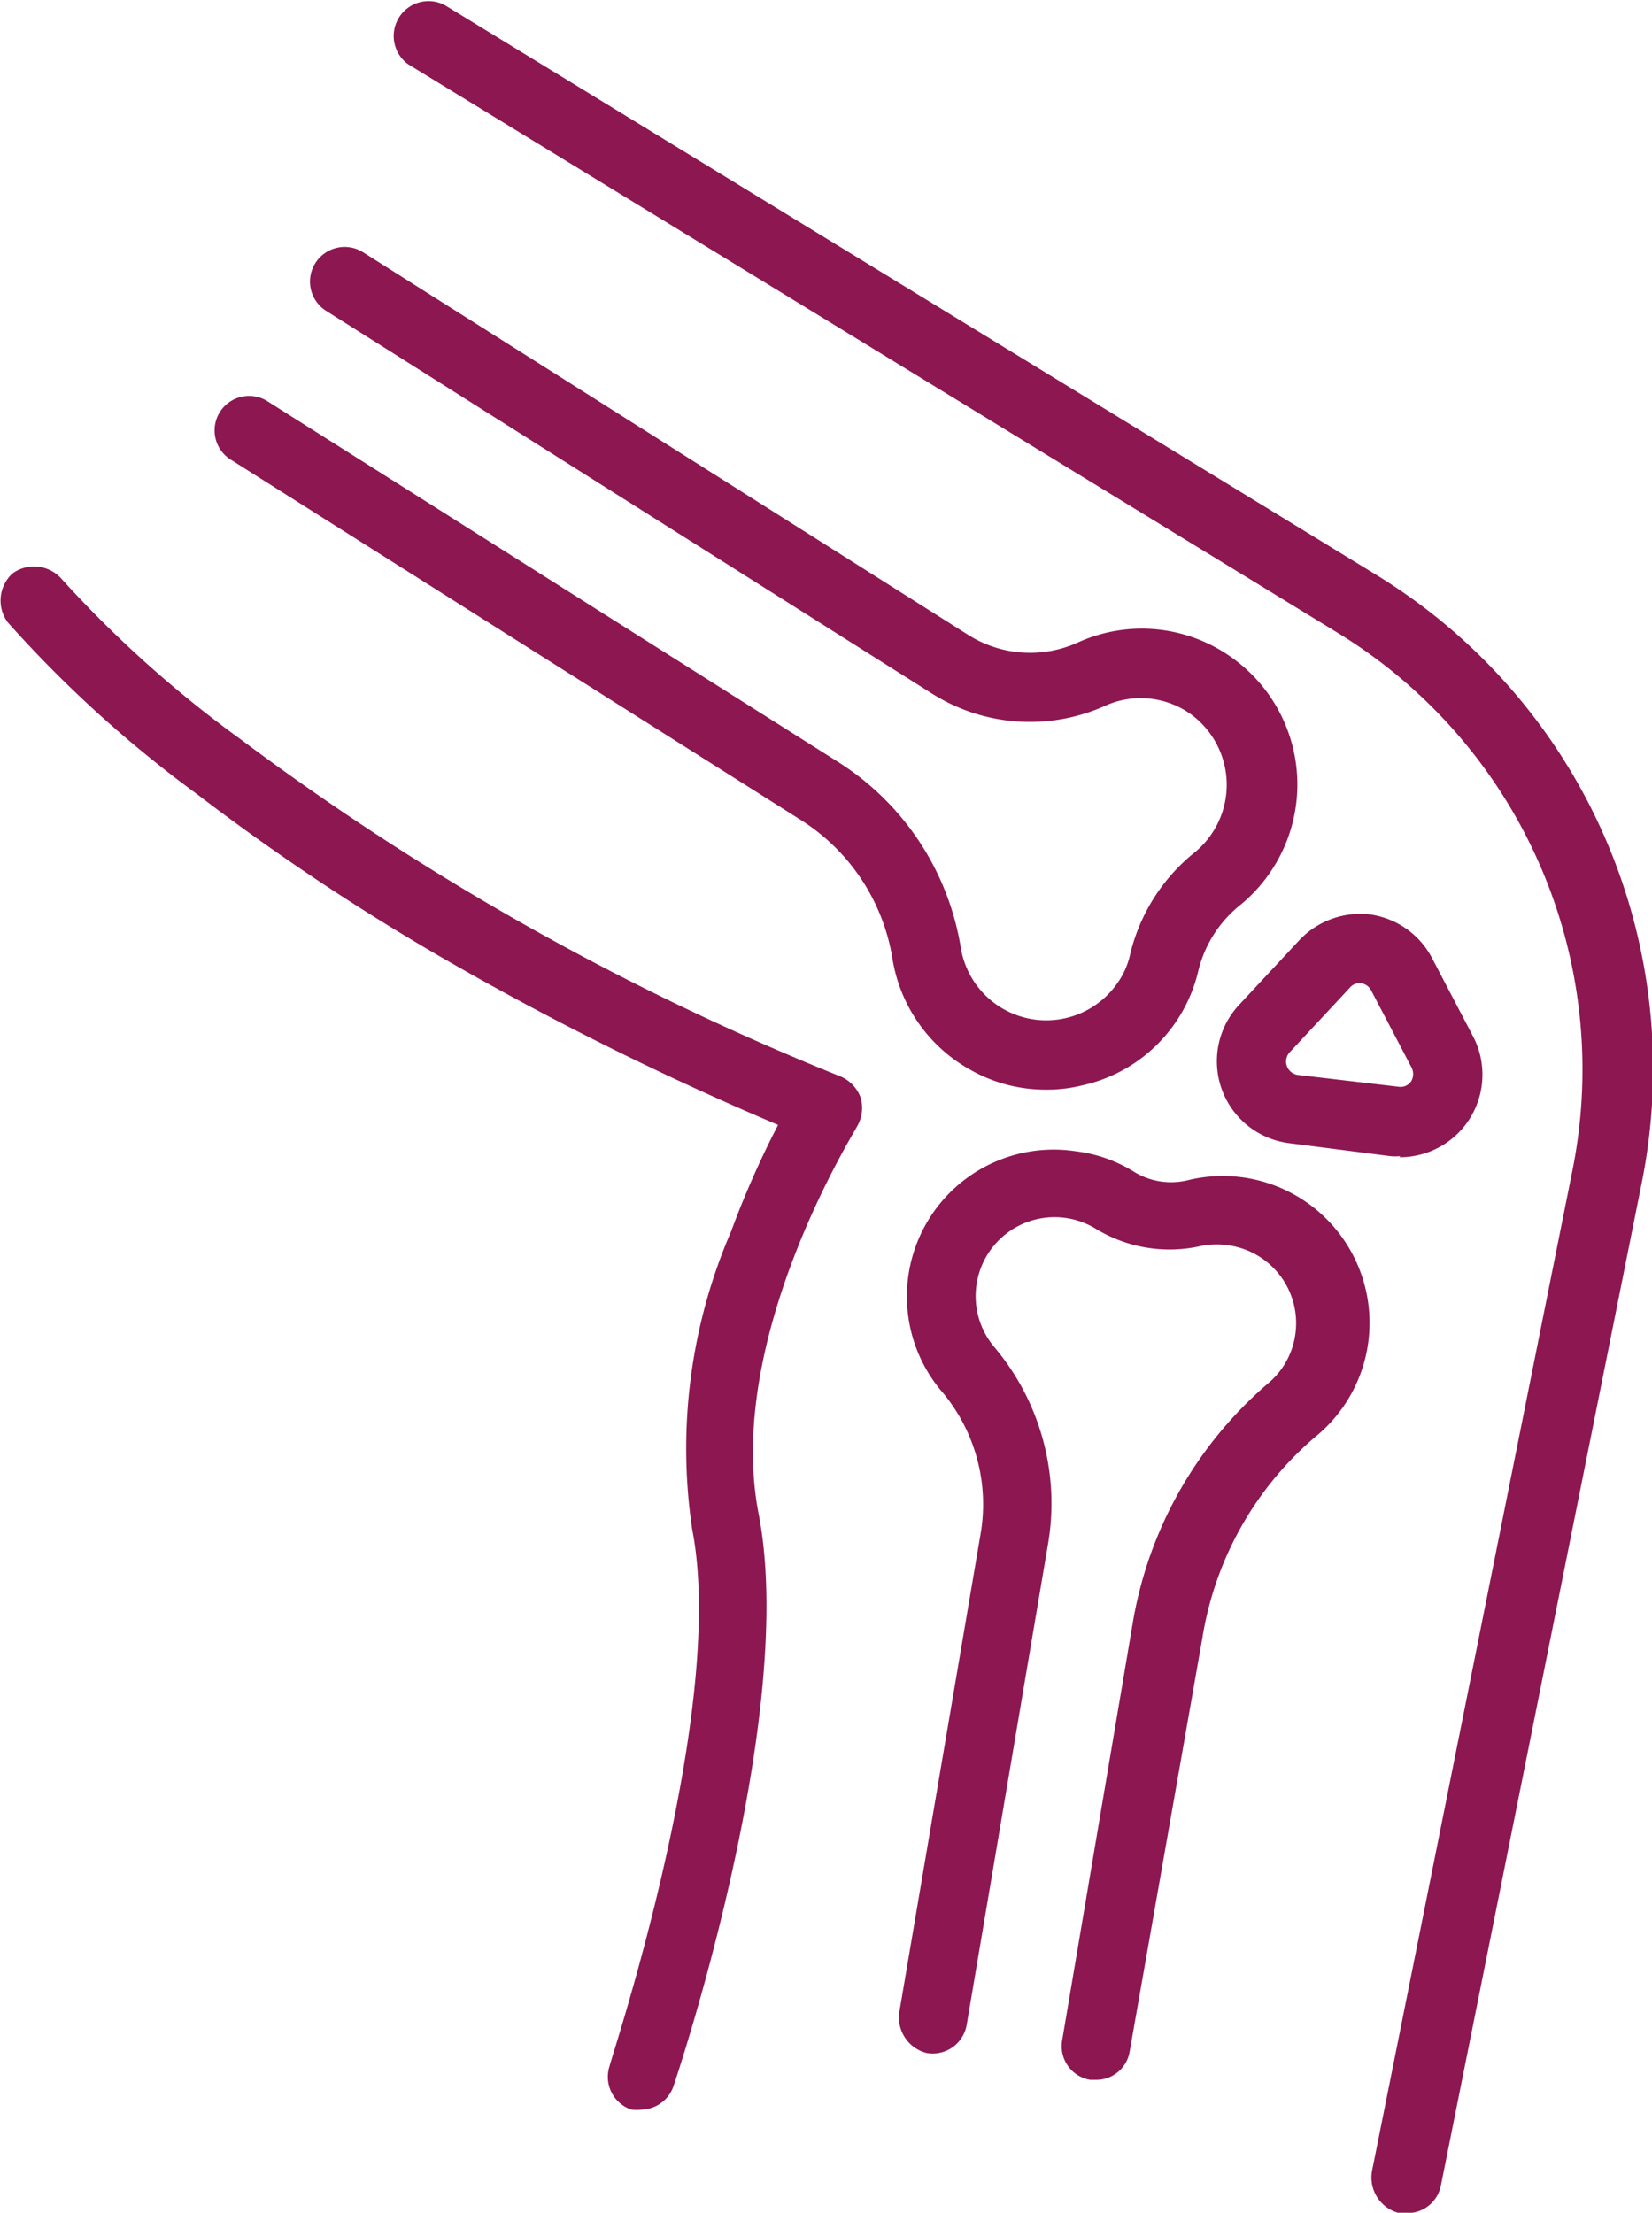 <svg id="Layer_1" data-name="Layer 1" xmlns="http://www.w3.org/2000/svg" viewBox="0 0 45.01 60.27"><defs><style>.cls-1{fill:#8d1751;}</style></defs><path class="cls-1" d="M37,30.54A4.14,4.14,0,0,1,34.94,30a4.23,4.23,0,0,1-2.12-3,5.51,5.51,0,0,0-2.46-3.78L14.82,13.4a.94.94,0,1,1,1-1.59l15.54,9.82a7.39,7.39,0,0,1,3.32,5.06,2.36,2.36,0,0,0,4.27.94,2.12,2.12,0,0,0,.34-.77,5.07,5.07,0,0,1,1.77-2.79,2.38,2.38,0,0,0-.12-3.76,2.35,2.35,0,0,0-2.32-.23,5,5,0,0,1-4.73-.33L17.39,9.33a.94.94,0,1,1,1-1.6l16.5,10.43a3.16,3.16,0,0,0,3,.19,4.21,4.21,0,0,1,4.17.42,4.24,4.24,0,0,1,.22,6.75,3.29,3.29,0,0,0-1.13,1.78A4.17,4.17,0,0,1,38,30.42,4,4,0,0,1,37,30.54Z" transform="translate(-8.5 -0.86)"/><path class="cls-1" d="M38.36,57.51H38.2a.93.93,0,0,1-.76-1.08l1.91-11.29a11,11,0,0,1,3.7-6.6,2.12,2.12,0,0,0,.75-1.4,2.14,2.14,0,0,0-1.71-2.34,2.17,2.17,0,0,0-.88,0,3.86,3.86,0,0,1-2.87-.48,2.15,2.15,0,0,0-2.75,3.23,6.6,6.6,0,0,1,1.46,5.39L34.84,56a.94.94,0,0,1-1.09.78A1,1,0,0,1,33,55.68l2.21-13a4.76,4.76,0,0,0-1-3.86,4,4,0,0,1,3.61-6.6,3.88,3.88,0,0,1,1.55.54,1.93,1.93,0,0,0,1.48.25,4,4,0,0,1,3.47,7,9.09,9.09,0,0,0-3.06,5.46L39.28,56.73A.92.92,0,0,1,38.36,57.51Z" transform="translate(-8.5 -0.86)"/><path class="cls-1" d="M46.65,32.35a1.32,1.32,0,0,1-.28,0L43.64,32a2.25,2.25,0,0,1-1.38-3.77l1.64-1.76a2.28,2.28,0,0,1,1.94-.7A2.26,2.26,0,0,1,47.54,27l1.09,2.08a2.25,2.25,0,0,1-2,3.3Zm-1.1-4.71a.34.34,0,0,0-.27.12l-1.64,1.76a.37.37,0,0,0,.23.62l2.73.32a.35.35,0,0,0,.35-.15.39.39,0,0,0,0-.39l-1.09-2.08a.37.37,0,0,0-.28-.2Z" transform="translate(-8.5 -0.86)"/><path class="cls-1" d="M46.8,61.14l-.18,0A1,1,0,0,1,45.88,60l5.47-27.3A13.94,13.94,0,0,0,45,18.13L19.62,2.61a.95.95,0,0,1,1-1.61L46,16.52a15.77,15.77,0,0,1,7.23,16.56l-5.47,27.3A.93.93,0,0,1,46.8,61.14Z" transform="translate(-8.5 -0.86)"/><path class="cls-1" d="M26,58.32a1,1,0,0,1-.3,0,.94.94,0,0,1-.59-1.19c0-.1,3.22-9.66,2.25-14.61a14.9,14.9,0,0,1,1.06-8.12A25.27,25.27,0,0,1,29.7,31.5,83.09,83.09,0,0,1,20.64,27a62.73,62.73,0,0,1-6.8-4.53,33,33,0,0,1-5.13-4.66,1,1,0,0,1,.13-1.33,1,1,0,0,1,1.33.14A31.64,31.64,0,0,0,15.06,21,72.18,72.18,0,0,0,31.4,30.18a1,1,0,0,1,.55.58,1,1,0,0,1-.11.8c0,.05-3.61,5.73-2.67,10.54,1.06,5.45-2.18,15.17-2.32,15.58A.94.94,0,0,1,26,58.32Z" transform="translate(-8.5 -0.86)"/></svg>